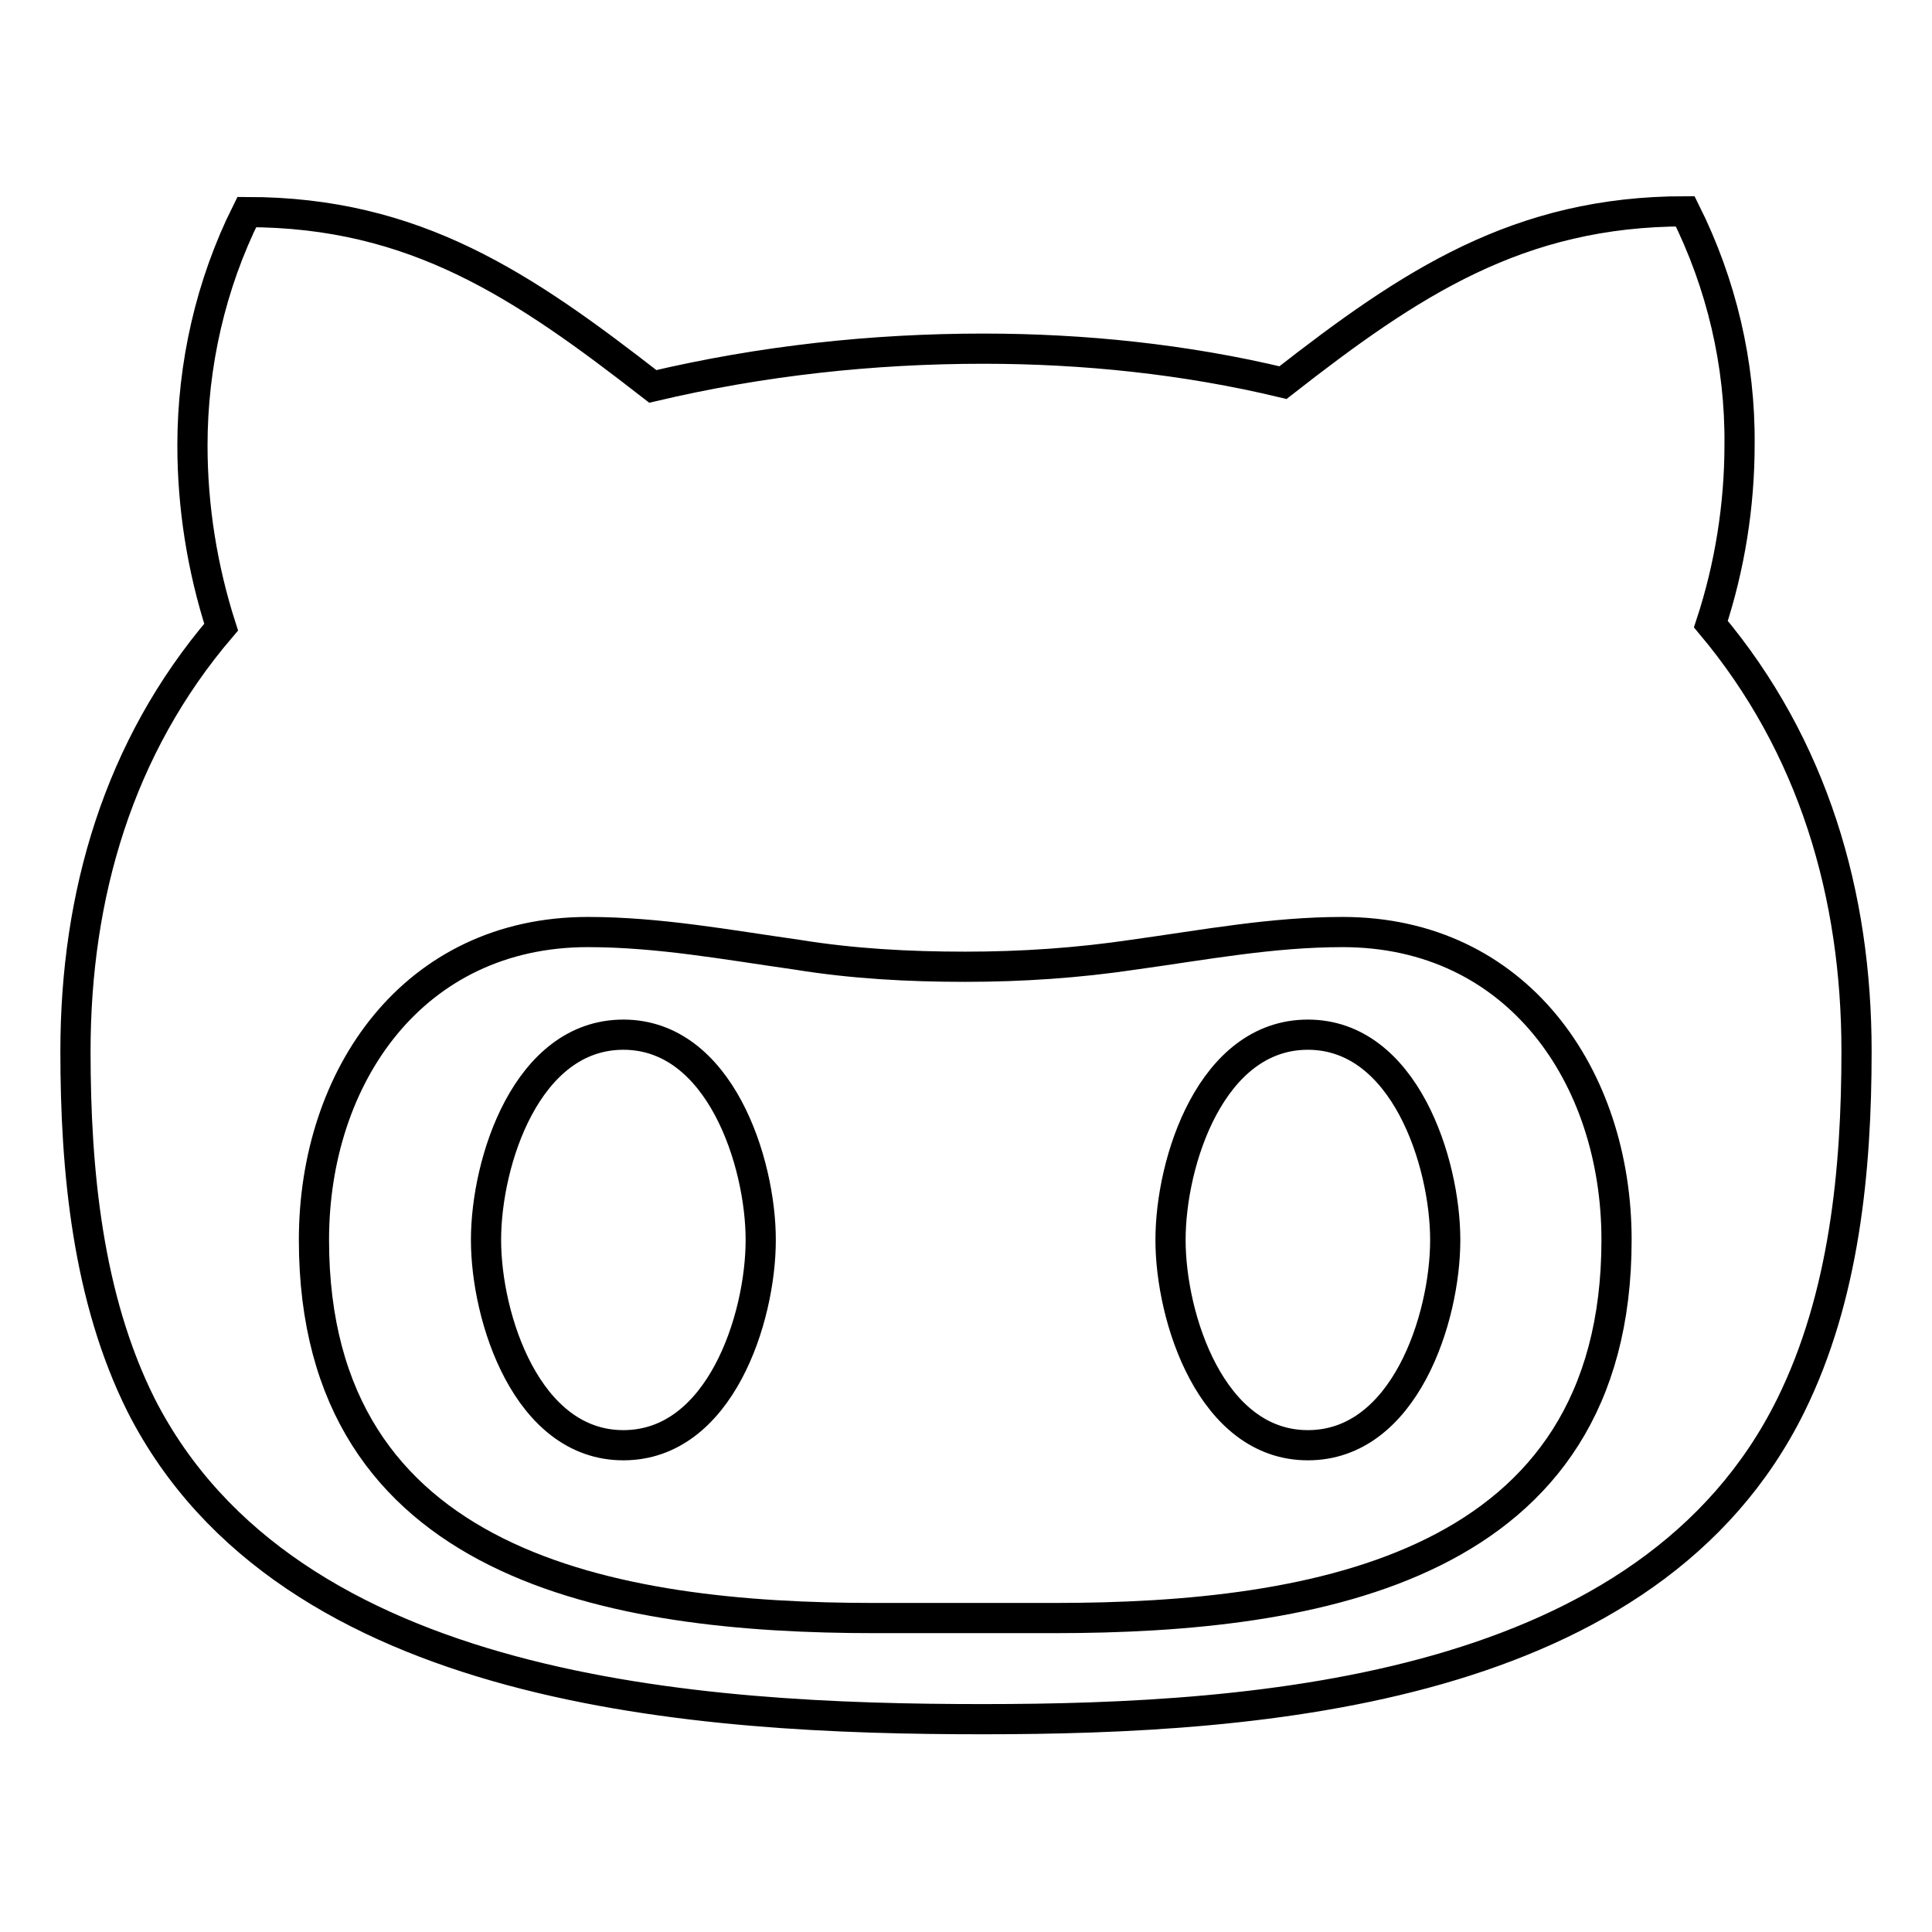 <?xml version="1.0" encoding="utf-8"?>
<!-- Svg Vector Icons : http://www.onlinewebfonts.com/icon -->
<!DOCTYPE svg PUBLIC "-//W3C//DTD SVG 1.1//EN" "http://www.w3.org/Graphics/SVG/1.1/DTD/svg11.dtd">
<svg version="1.1" xmlns="http://www.w3.org/2000/svg" xmlns:xlink="http://www.w3.org/1999/xlink" x="0px" y="0px" viewBox="0 0 256 256" enable-background="new 0 0 256 256" xml:space="preserve">
<g> <path stroke-width="4" fill-opacity="0" stroke="#000000"  d="M100.8,164.3c0,10.4-5.4,27.2-18.2,27.2s-18.2-16.9-18.2-27.2c0-10.4,5.4-27.2,18.2-27.2 S100.8,154,100.8,164.3z M191.5,164.3c0,10.4-5.4,27.2-18.2,27.2s-18.2-16.9-18.2-27.2c0-10.4,5.4-27.2,18.2-27.2 S191.5,154,191.5,164.3z M214.2,164.3c0-21.7-13.2-40.8-36.3-40.8c-9.4,0-18.3,1.7-27.7,3c-7.4,1.1-14.8,1.6-22.3,1.6 s-14.9-0.4-22.3-1.6c-9.2-1.3-18.3-3-27.7-3c-23.1,0-36.3,19.1-36.3,40.8c0,43.4,39.7,50.1,74.3,50.1h23.8 C174.5,214.4,214.2,207.7,214.2,164.3L214.2,164.3z M246,139.3c0,15.7-1.6,32.5-8.7,46.9c-18.7,37.9-70.2,41.6-107.1,41.6 c-37.4,0-92-3.3-111.5-41.6C11.6,172,10,155.1,10,139.3c0-20.7,5.7-40.3,19.3-56.2c-2.5-7.8-3.8-15.9-3.8-24.1 c0-10.6,2.4-21.3,7.2-30.9c22.4,0,36.7,9.8,53.8,23.1c14.4-3.4,29.1-5,43.8-5c13.3,0,26.8,1.4,39.7,4.5 c16.9-13.2,31.2-22.7,53.3-22.7c4.8,9.6,7.3,20.2,7.2,30.9c0,8.1-1.3,16.2-3.8,23.8C240.3,98.9,246,118.6,246,139.3z"/></g>
</svg>